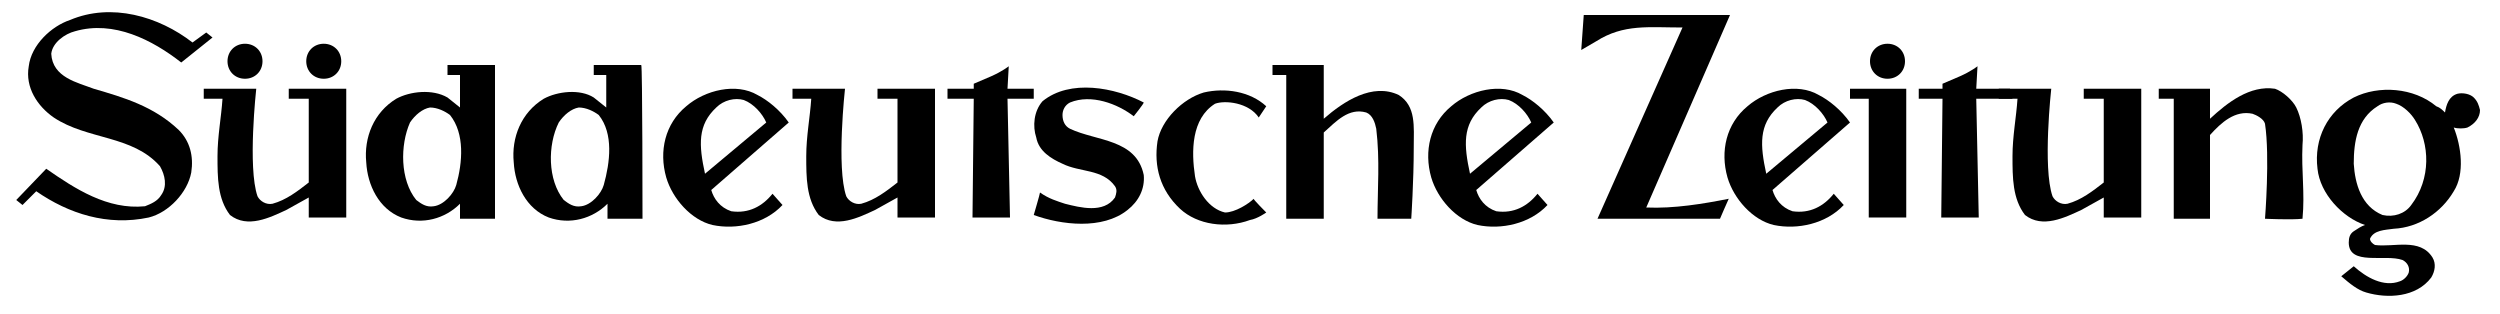 <svg xmlns="http://www.w3.org/2000/svg" viewBox="0 0 200 25.1" enable-background="new 0 0 200 25.1"><path d="M15.4 3.4l1.1-.8.5.4-2.5 2c-2.3-1.8-5.4-3.4-8.5-2.5-.8.2-1.8.9-1.9 1.8.1 1.9 2.1 2.3 3.4 2.8 2.4.7 4.8 1.4 6.8 3.3.9.9 1.2 2.1 1 3.4-.3 1.6-1.8 3.2-3.4 3.6-3.3.7-6.4-.3-9-2.1l-1.1 1.1-.5-.4 2.4-2.5c2.3 1.6 4.9 3.3 7.9 3 .5-.2 1-.4 1.3-.9.5-.7.3-1.6-.1-2.3-2.2-2.5-5.8-2.1-8.5-3.9-1.3-.9-2.3-2.4-2-4.1.2-1.7 1.8-3.2 3.3-3.7 3.3-1.4 7.1-.3 9.8 1.8"/><path d="M131.7 16.6c2.2.1 4.6-.3 6.6-.7-.1.2-.7 1.6-.7 1.6h-9.8l6.8-15.3c-2.7 0-4.7-.3-6.9 1.1l-1.2.7.2-2.8h11.7l-6.7 15.4z"/><path d="M51.4 17.5h-2.8v-1.2c-1.2 1.2-3 1.7-4.7 1.1-1.8-.7-2.7-2.6-2.8-4.4-.2-2 .6-4 2.4-5.1 1.1-.6 2.9-.8 4-.1l1 .8v-2.6h-1v-.8h3.8c.1 0 .1 12.3.1 12.3zm-3.5-8.3c-.4-.3-1-.6-1.6-.6-.6.1-1.2.6-1.6 1.2-.9 1.8-.9 4.6.4 6.2.4.3.8.6 1.4.5.8-.1 1.6-1 1.8-1.7.5-1.8.8-4.1-.4-5.6"/><path d="M105.9 5.2v4.3c1.6-1.4 3.9-2.9 6-1.9 1.4.9 1.2 2.5 1.2 4.2 0 2.7-.2 5.7-.2 5.7h-2.7c0-2.4.2-4.7-.1-7.2-.1-.5-.3-1.1-.8-1.3-1.4-.4-2.4.7-3.4 1.6v6.9h-3v-11.5h-1.1v-.8h4.1z"/><path d="M158.1 7.1h2.7l.2.8h-2.9l.2 9.5h-3l.1-9.5h-1.9v-.8h1.9v-.4l1.4-.6c.9-.4 1.4-.8 1.4-.8l-.1 1.8z"/><path d="M91.5 8.2c0 .1-.8 1.1-.8 1.1-1.3-1-3.4-1.8-5.1-1.1-.4.2-.6.6-.6 1 0 .5.2.9.6 1.1 2.1 1 5.3.8 5.9 3.7.1 1.1-.4 2.1-1.3 2.8-2 1.6-5.3 1.2-7.5.4 0 0 .5-1.7.5-1.8.7.5 1.4.7 2 .9 1.2.3 3.1.8 4-.5.1-.3.2-.6 0-.9-1-1.4-2.8-1.1-4.2-1.8-.9-.4-1.9-1-2.1-2.1-.3-.9-.2-2.1.5-2.9 2.2-1.8 5.8-1.1 8.1.1"/><path d="M101.3 8.5l-.6.9c-.8-1.2-2.7-1.4-3.5-1.1-1.9 1.2-1.9 3.8-1.6 5.8.2 1.2 1.1 2.6 2.4 2.9.8 0 1.9-.7 2.3-1.1-.1 0 1 1.1 1 1.1s-.7.5-1.3.6c-1.9.7-4.2.4-5.6-.9-1.6-1.5-2.1-3.4-1.8-5.4.3-1.7 2-3.4 3.7-3.9 1.7-.4 3.7-.1 5 1.1"/><path d="M195.6 9c.1-.6.3-1.3 1-1.5.4-.1 1 0 1.3.3.3.3.4.6.5 1 0 .6-.4 1.1-1 1.4-.3.1-.8.1-1.1 0 .6 1.5.9 3.7 0 5.1-1 1.7-2.8 2.9-4.8 3-.7.1-1.6.1-1.9.8 0 .2.2.4.4.5 1.5.2 3.6-.6 4.6 1 .3.5.2 1.1-.1 1.6-1.2 1.6-3.5 1.7-5.2 1.2-.7-.2-1.3-.7-2-1.3l1-.8c1 .9 2.4 1.7 3.7 1.2.3-.1.6-.4.7-.7.1-.4-.1-.8-.5-1-1.4-.5-4.3.5-4.3-1.4 0-.4.1-.7.4-.9.3-.2.6-.4.9-.5-1.8-.6-3.6-2.5-3.8-4.5-.3-2.4.8-4.6 2.9-5.7 2-1 4.8-.8 6.6.7.3.1.5.3.7.5m-2.4.6c-.3-.5-.9-1.1-1.5-1.3-.5-.2-1.1-.1-1.5.2-1.6 1-1.9 2.8-1.9 4.6.1 1.6.6 3.4 2.3 4.1.9.2 1.8-.1 2.3-.8 1.6-2.1 1.5-4.9.3-6.8"/><path d="M20.5 7.1s-.7 6.3.1 8.6c.2.4.7.7 1.2.6 1.1-.3 2-1 2.9-1.7v-6.7h-1.6v-.8h4.6v10.3h-3v-1.6l-1.8 1c-1.3.6-3.1 1.5-4.5.4-1-1.3-1-3-1-4.7 0-1.6.3-3.1.4-4.6h-1.5v-.8h4.2z"/><path d="M183.7 8.6c.4.8.6 2 .5 3-.1 2.1.2 3.8 0 5.9-.9.1-3 0-3 0s.4-5 0-7.6c-.1-.4-.7-.7-1-.8-1.4-.3-2.5.7-3.4 1.7v6.7h-2.9v-9.6h-1.2v-.8h4.1v2.4c1.4-1.3 3.2-2.7 5.2-2.4.6.2 1.4.9 1.7 1.5"/><path d="M152.5 7.1v10.3h-3v-9.5h-1.5v-.8h4.5z"/><path d="M24.5 4.9c0-.8.6-1.4 1.4-1.4.8 0 1.4.6 1.4 1.4s-.6 1.4-1.4 1.4c-.8 0-1.4-.6-1.4-1.4"/><path d="M149.6 4.9c0-.8.6-1.4 1.4-1.4.8 0 1.4.6 1.4 1.4s-.6 1.4-1.4 1.4c-.8 0-1.4-.6-1.4-1.4"/><path d="M67.6 7.1s-.7 6.3.1 8.6c.2.4.7.7 1.2.6 1.1-.3 2-1 2.9-1.7v-6.7h-1.6v-.8h4.6v10.3h-3v-1.6l-1.8 1c-1.3.6-3.1 1.5-4.5.4-1-1.3-1-3-1-4.7 0-1.6.3-3.1.4-4.6h-1.5v-.8h4.2z"/><path d="M164.1 7.1s-.7 6.3.1 8.6c.2.4.7.7 1.2.6 1.1-.3 2-1 2.9-1.7v-6.7h-1.6v-.8h4.6v10.3h-3v-1.6l-1.8 1c-1.3.6-3.1 1.5-4.5.4-1-1.3-1-3-1-4.7 0-1.6.3-3.1.4-4.6h-1.5v-.8h4.2z"/><path d="M80.6 7.1h2.1v.8h-2.1l.2 9.5h-3l.1-9.5h-2.1v-.8h2.1v-.4l1.4-.6c.9-.4 1.4-.8 1.4-.8l-.1 1.8z"/><path d="M39.6 17.5h-2.8v-1.2c-1.2 1.2-3 1.7-4.7 1.1-1.8-.7-2.7-2.6-2.8-4.4-.2-2 .6-4 2.4-5.1 1.1-.6 2.9-.8 4.1-.1l1 .8v-2.6h-1v-.8h3.8v12.3zm-3.6-8.3c-.4-.3-1-.6-1.6-.6-.6.1-1.2.6-1.6 1.2-.8 1.8-.8 4.6.5 6.2.4.3.8.6 1.4.5.8-.1 1.6-1 1.8-1.7.5-1.8.7-4.1-.5-5.6"/><path d="M148 9.8l-6.2 5.4c.2.7.7 1.4 1.6 1.7 1.4.2 2.5-.4 3.3-1.4l.8.9c-1.4 1.5-3.7 2-5.6 1.6-1.7-.4-3.2-2.1-3.7-3.8-.6-2.1-.1-4.3 1.6-5.7 1.5-1.3 4-1.9 5.7-.9.8.4 1.8 1.2 2.5 2.2m-1.8 0c-.3-.7-1-1.5-1.8-1.8-.7-.2-1.6 0-2.2.6-1.5 1.4-1.4 3-.9 5.3l4.9-4.1z"/><path d="M124.3 9.8l-6.2 5.4c.2.7.7 1.4 1.6 1.7 1.4.2 2.5-.4 3.3-1.4l.8.9c-1.4 1.5-3.7 2-5.6 1.6-1.7-.4-3.2-2.1-3.7-3.8-.6-2.1-.1-4.3 1.6-5.7 1.5-1.3 4-1.9 5.7-.9.8.4 1.8 1.2 2.5 2.2m-1.8 0c-.3-.7-1-1.5-1.8-1.8-.7-.2-1.6 0-2.2.6-1.5 1.4-1.4 3-.9 5.3l4.9-4.1z"/><path d="M63.1 9.8l-6.2 5.4c.2.7.7 1.4 1.6 1.7 1.4.2 2.5-.4 3.3-1.4l.8.9c-1.4 1.5-3.7 2-5.6 1.6-1.7-.4-3.2-2.1-3.7-3.8-.6-2.1-.1-4.3 1.6-5.7 1.5-1.3 4-1.9 5.7-.9.8.4 1.8 1.2 2.5 2.2m-1.8 0c-.3-.7-1-1.5-1.8-1.8-.7-.2-1.6 0-2.2.6-1.5 1.4-1.4 3-.9 5.3l4.9-4.1z"/><path d="M18.2 4.9c0-.8.6-1.4 1.4-1.4.8 0 1.4.6 1.4 1.4s-.6 1.4-1.4 1.4c-.8 0-1.4-.6-1.4-1.4"/></svg>